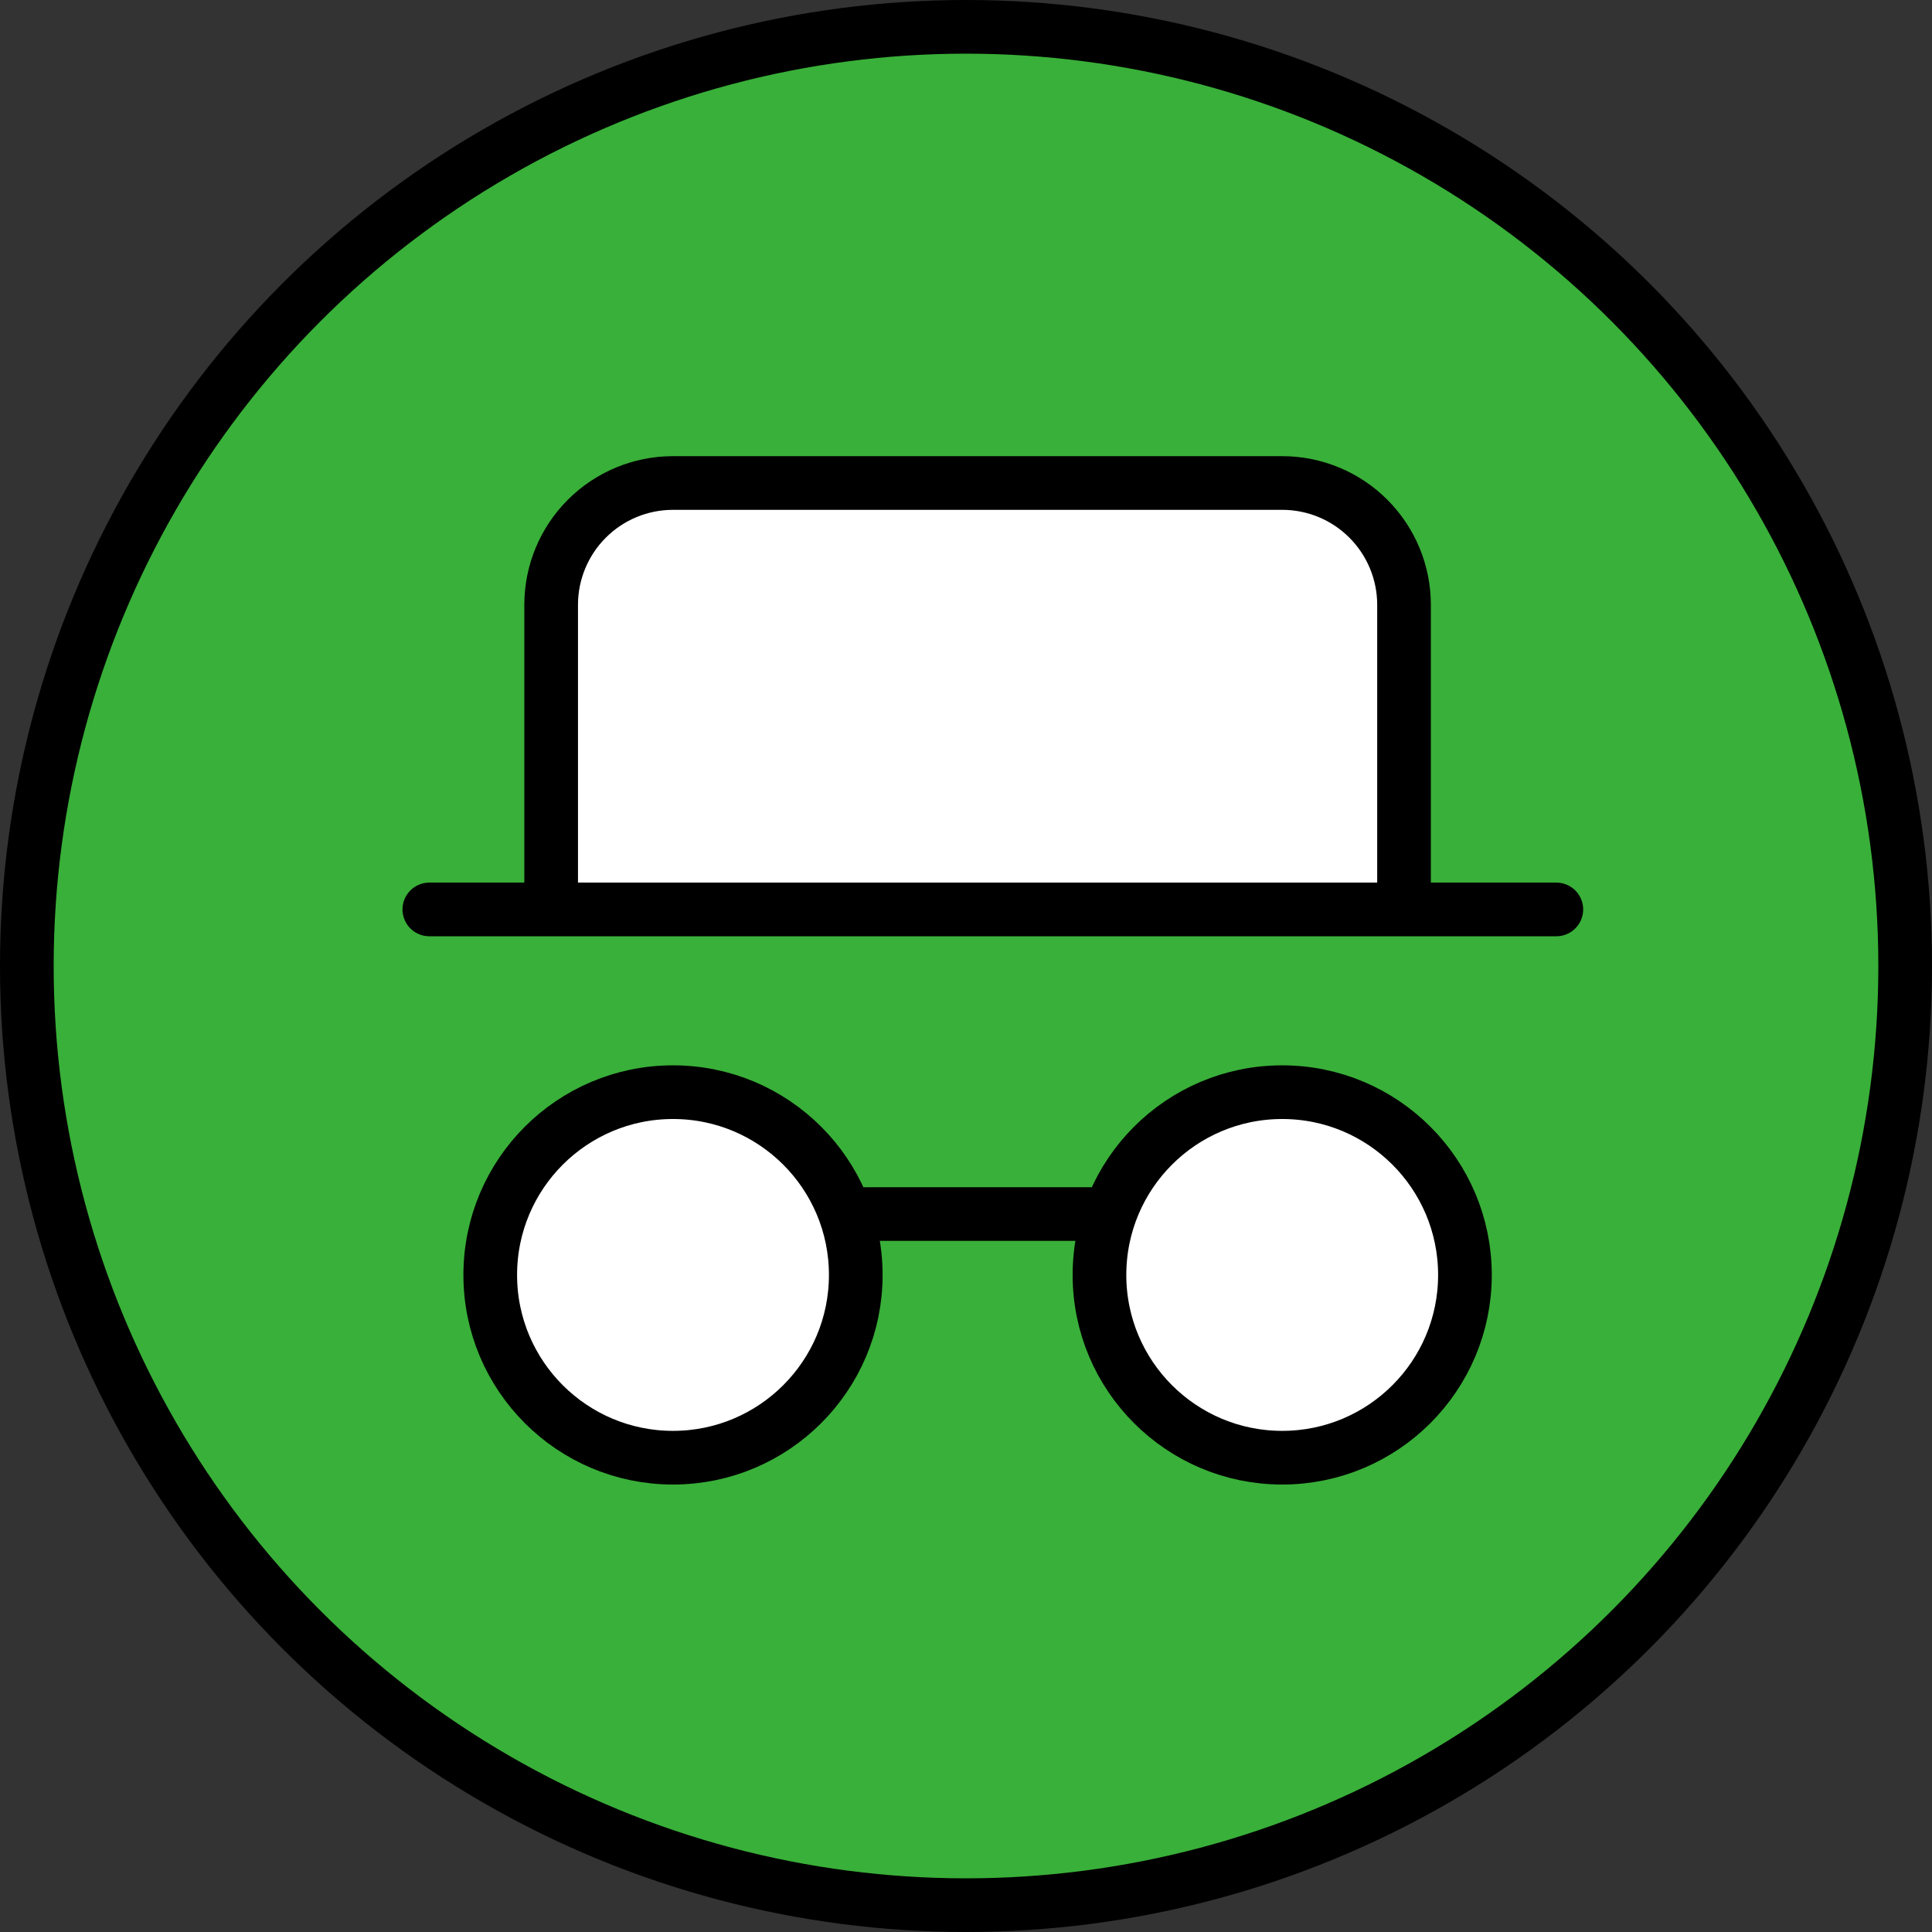<svg width="36" height="36" viewBox="0 0 36 36" fill="none" xmlns="http://www.w3.org/2000/svg">
<rect x="0" y="0" width="36" height="36" fill="#333333" stroke="none"/>
<circle cx="18" cy="18" r="17.5" fill="#39B039" stroke="black"/>
<path d="M26.162 11.27V16.946H10.27V11.27C10.27 10.668 10.51 10.091 10.935 9.665C11.361 9.239 11.938 9 12.541 9H23.892C24.494 9 25.072 9.239 25.497 9.665C25.923 10.091 26.162 10.668 26.162 11.27Z" fill="white"/>
<path d="M8 16.946H10.27M10.27 16.946V11.27C10.27 10.668 10.509 10.091 10.935 9.665C11.361 9.239 11.938 9 12.54 9H23.892C24.494 9 25.072 9.239 25.497 9.665C25.923 10.091 26.162 10.668 26.162 11.27V16.946M10.27 16.946H26.162M29 16.946H26.162" stroke="black" stroke-linecap="round" stroke-linejoin="round"/>
<path d="M12.54 27.162C14.421 27.162 15.946 25.637 15.946 23.757C15.946 21.876 14.421 20.351 12.54 20.351C10.66 20.351 9.135 21.876 9.135 23.757C9.135 25.637 10.66 27.162 12.54 27.162Z" fill="white" stroke="black" stroke-linecap="round" stroke-linejoin="round"/>
<path d="M23.892 27.162C25.773 27.162 27.297 25.637 27.297 23.757C27.297 21.876 25.773 20.351 23.892 20.351C22.011 20.351 20.487 21.876 20.487 23.757C20.487 25.637 22.011 27.162 23.892 27.162Z" fill="white" stroke="black" stroke-linecap="round" stroke-linejoin="round"/>
<path d="M15.946 22.622H20.487" stroke="black" stroke-linecap="round" stroke-linejoin="round"/>
</svg>
